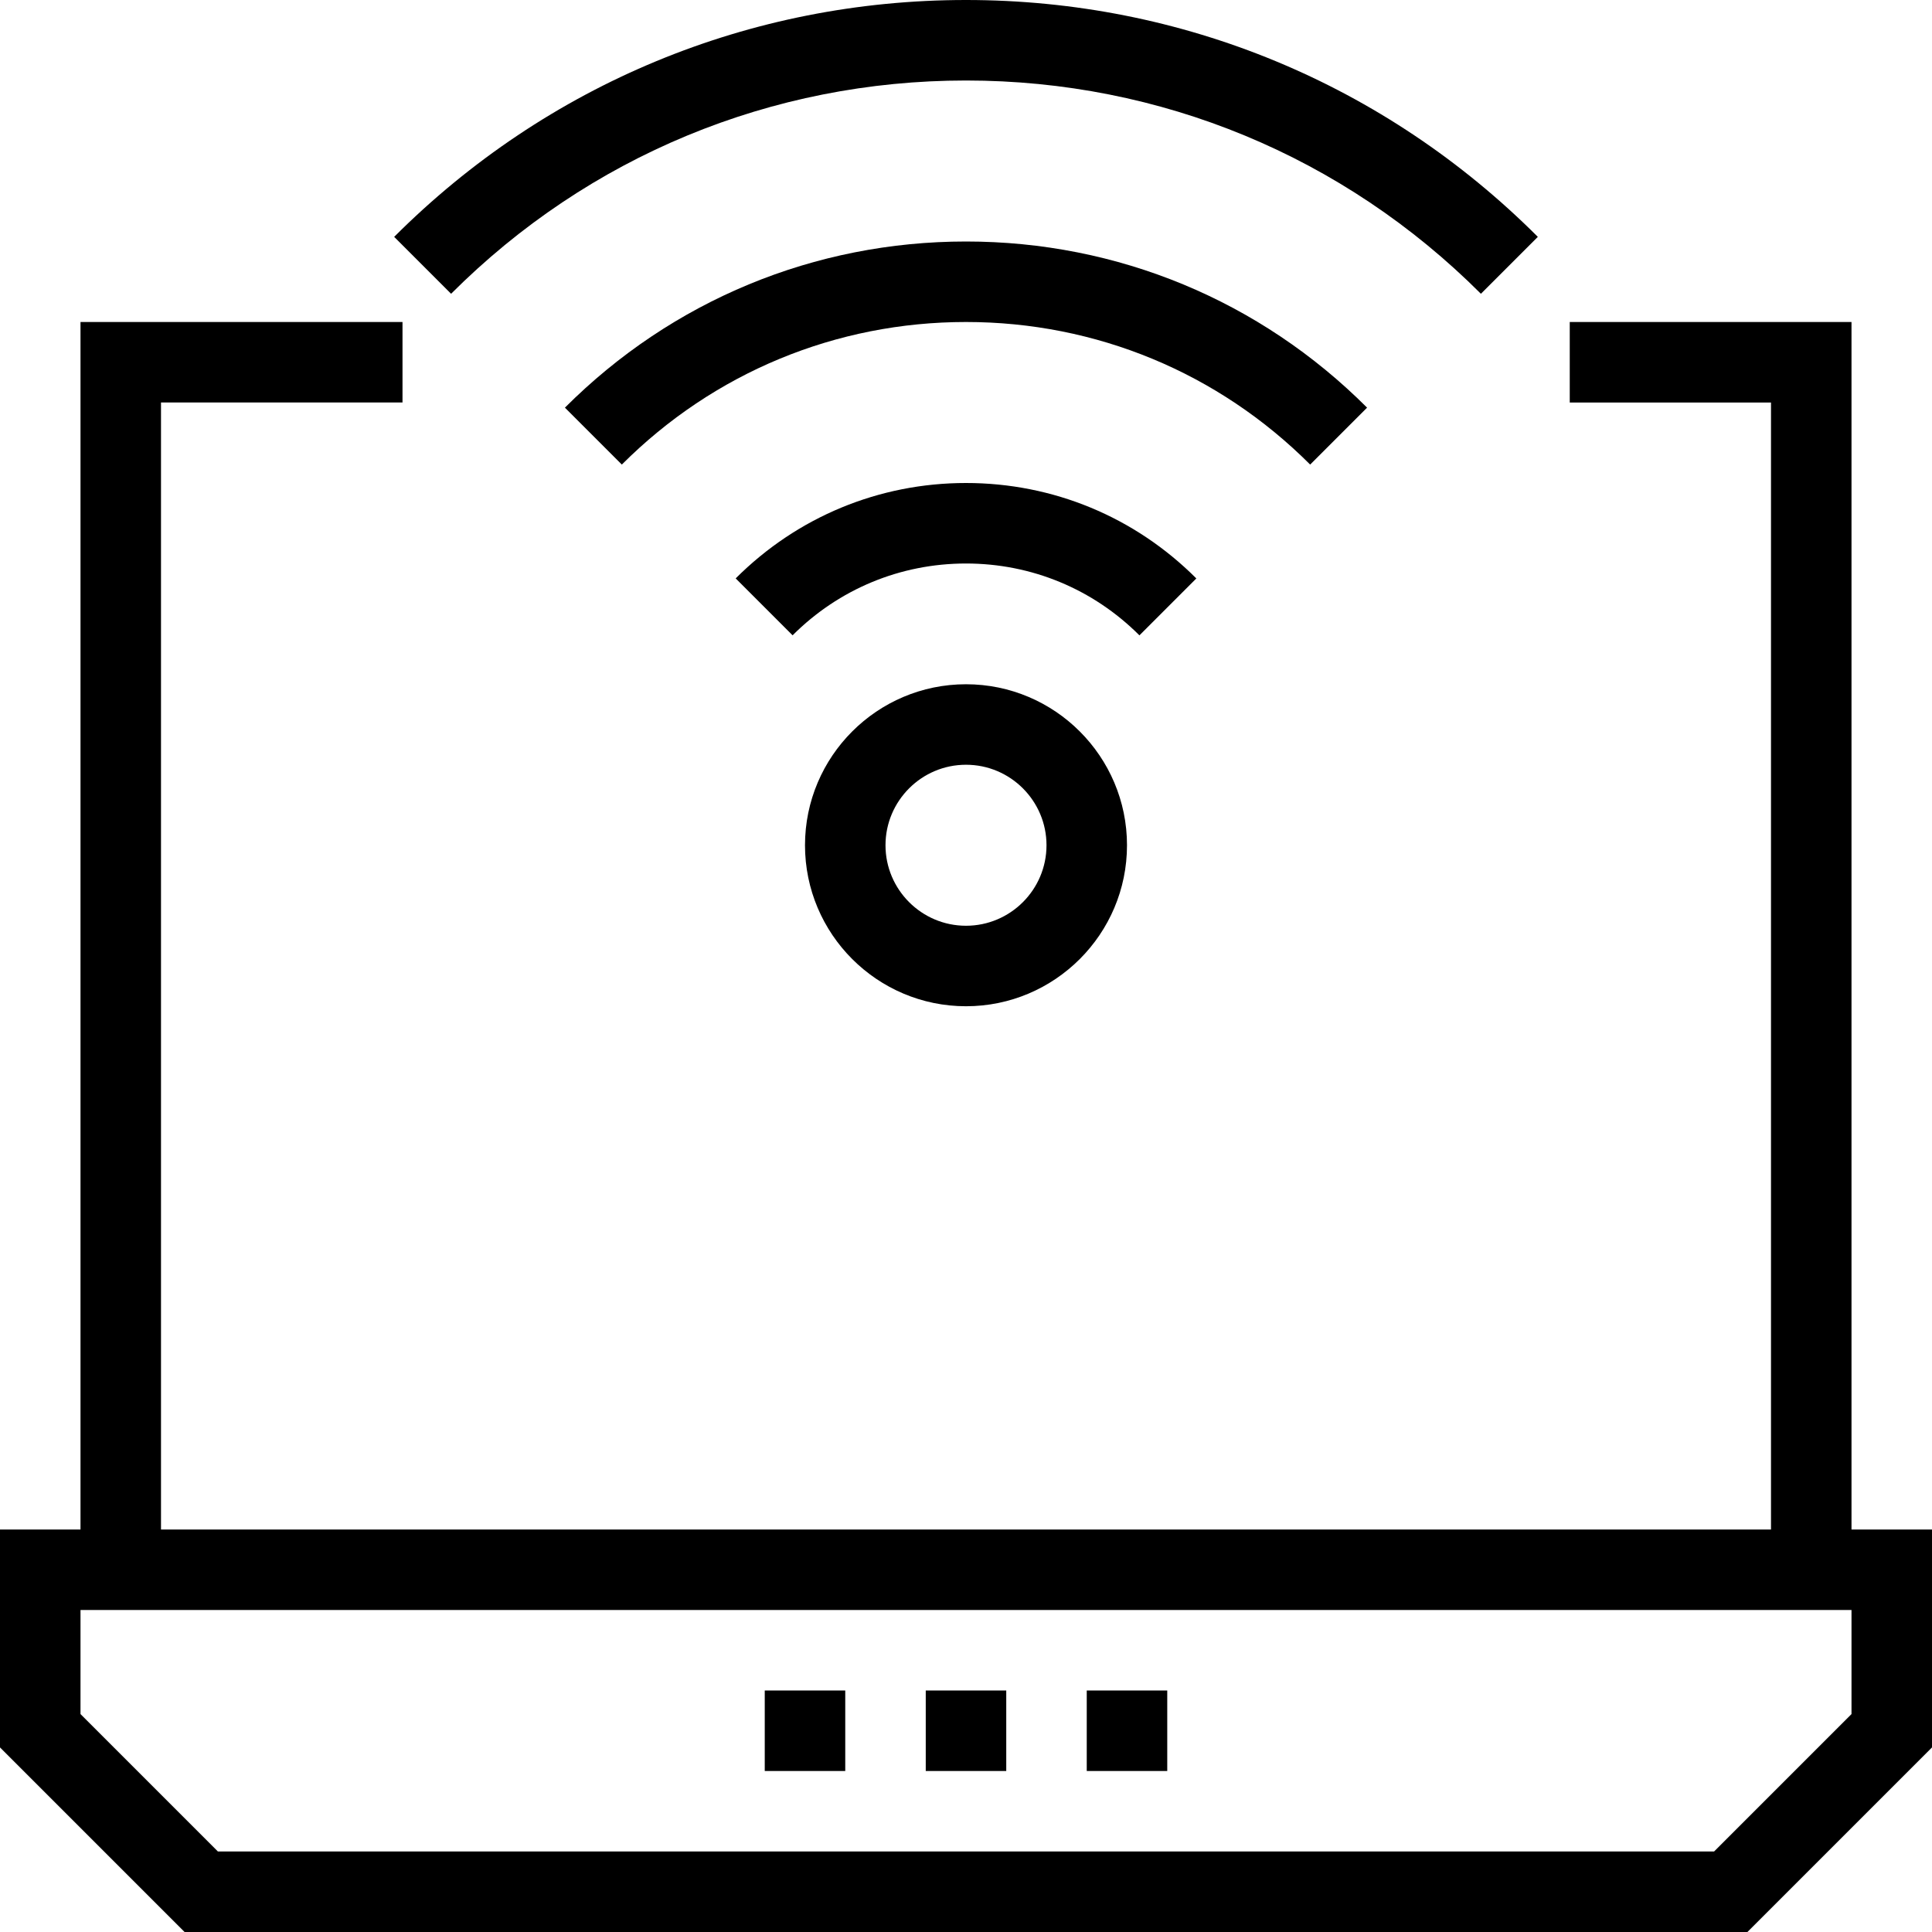 <?xml version="1.0" encoding="iso-8859-1"?>
<!-- Uploaded to: SVG Repo, www.svgrepo.com, Generator: SVG Repo Mixer Tools -->
<svg fill="#000000" version="1.1" id="Layer_1" xmlns="http://www.w3.org/2000/svg" xmlns:xlink="http://www.w3.org/1999/xlink" 
	 viewBox="0 0 491.52 491.52" xml:space="preserve">
<g>
	<g>
		<path d="M471.04,389.12V81.92h-71.68v20.48h51.2v286.72H40.96V102.4h61.44V81.92H20.48v307.2H0v55.44l46.96,46.96h397.6
			l46.96-46.96v-55.44H471.04z M471.04,436.08l-34.96,34.96H55.44l-34.96-34.96V409.6h450.56V436.08z"/>
	</g>
</g>
<g>
	<g>
		<rect x="235.52" y="430.08" width="20.48" height="20.48"/>
	</g>
</g>
<g>
	<g>
		<rect x="194.56" y="430.08" width="20.48" height="20.48"/>
	</g>
</g>
<g>
	<g>
		<rect x="276.48" y="430.08" width="20.48" height="20.48"/>
	</g>
</g>
<g>
	<g>
		<path d="M245.76,174.08c-22.585,0-40.96,18.37-40.96,40.96c0,22.59,18.375,40.96,40.96,40.96s40.96-18.37,40.96-40.96
			C286.72,192.45,268.345,174.08,245.76,174.08z M245.76,235.52c-11.295,0-20.48-9.19-20.48-20.48c0-11.29,9.185-20.48,20.48-20.48
			c11.295,0,20.48,9.19,20.48,20.48C266.24,226.33,257.055,235.52,245.76,235.52z"/>
	</g>
</g>
<g>
	<g>
		<path d="M245.76,0c-54.955,0-106.62,21.4-145.48,60.26l14.48,14.48c34.995-34.99,81.515-54.26,131-54.26s96.01,19.27,131,54.26
			l14.48-14.48C352.385,21.4,300.72,0,245.76,0z"/>
	</g>
</g>
<g>
	<g>
		<path d="M245.76,61.44c-38.545,0-74.785,15.01-102.04,42.27l14.48,14.48c23.39-23.39,54.485-36.27,87.56-36.27
			c33.08,0,64.175,12.88,87.56,36.27l14.48-14.48C320.55,76.45,284.31,61.44,245.76,61.44z"/>
	</g>
</g>
<g>
	<g>
		<path d="M245.76,122.88c-22.13,0-42.94,8.62-58.595,24.27l14.48,14.48c11.785-11.78,27.455-18.27,44.115-18.27
			c16.665,0,32.335,6.49,44.12,18.28l14.48-14.48C288.71,131.5,267.9,122.88,245.76,122.88z"/>
	</g>
</g>
</svg>